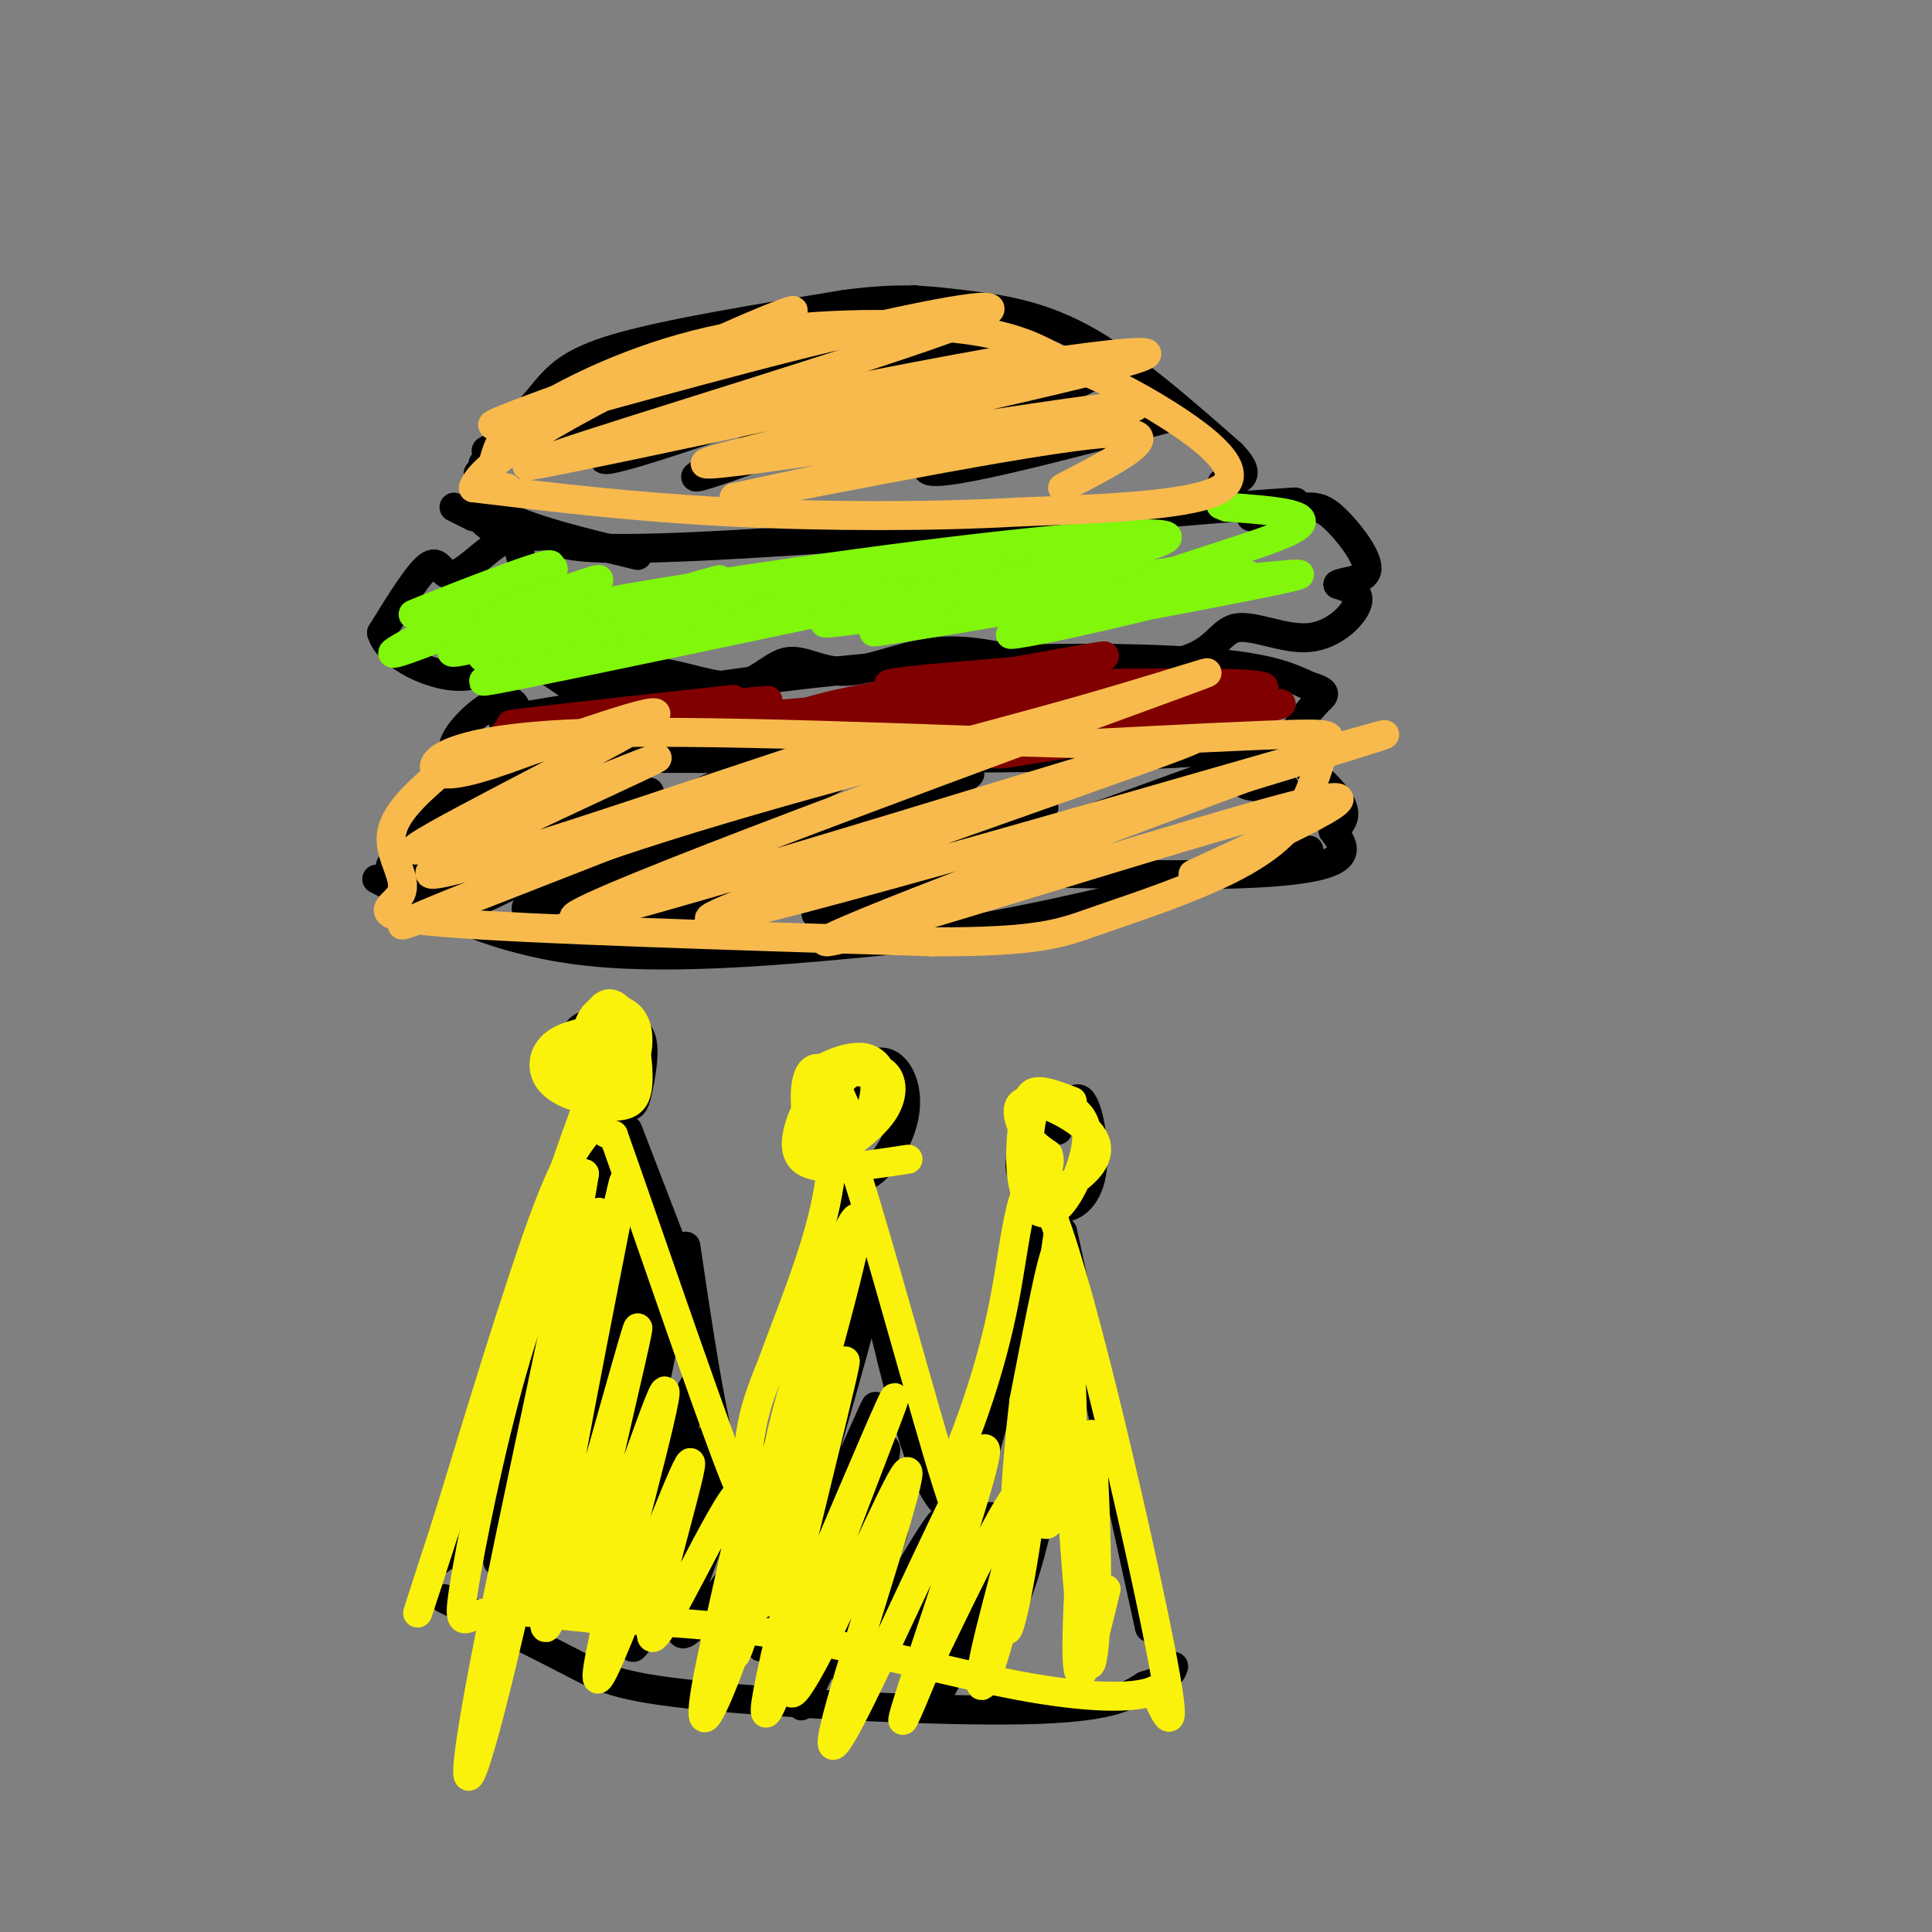 <svg viewBox='0 0 400 400' version='1.1' xmlns='http://www.w3.org/2000/svg' xmlns:xlink='http://www.w3.org/1999/xlink'><rect x="0" y="0" width="400" height="400" fill="#808080" stroke="none"/><g fill='none' stroke='#000000' stroke-width='6' stroke-linecap='round' stroke-linejoin='round'><path d='M100,96c4.333,-5.000 8.667,-10.000 12,-14c3.333,-4.000 5.667,-7.000 16,-10c10.333,-3.000 28.667,-6.000 47,-9'/><path d='M175,63c11.583,-1.524 17.042,-0.833 24,0c6.958,0.833 15.417,1.810 25,7c9.583,5.190 20.292,14.595 31,24'/><path d='M255,94c4.833,5.000 1.417,5.500 -2,6'/><path d='M94,105c0.000,0.000 4.000,2.000 4,2'/><path d='M100,102c-1.200,0.733 -2.400,1.467 -2,3c0.400,1.533 2.400,3.867 5,5c2.600,1.133 5.800,1.067 9,1'/><path d='M99,98c0.250,3.083 0.500,6.167 6,9c5.500,2.833 16.250,5.417 27,8'/><path d='M114,111c1.756,1.733 3.511,3.467 33,2c29.489,-1.467 86.711,-6.133 109,-8c22.289,-1.867 9.644,-0.933 -3,0'/><path d='M252,105c0.000,0.000 2.000,-2.000 2,-2'/><path d='M108,116c-0.649,-2.625 -1.298,-5.250 -4,-4c-2.702,1.250 -7.458,6.375 -10,7c-2.542,0.625 -2.869,-3.250 -5,-2c-2.131,1.250 -6.065,7.625 -10,14'/><path d='M79,131c1.202,4.440 9.208,8.542 15,9c5.792,0.458 9.369,-2.726 13,-3c3.631,-0.274 7.315,2.363 11,5'/><path d='M118,142c4.376,-0.183 9.817,-3.141 16,-3c6.183,0.141 13.110,3.380 18,3c4.890,-0.380 7.744,-4.380 11,-5c3.256,-0.620 6.915,2.141 12,2c5.085,-0.141 11.596,-3.183 18,-4c6.404,-0.817 12.702,0.592 19,2'/><path d='M212,137c9.656,0.793 24.297,1.776 32,0c7.703,-1.776 8.467,-6.311 12,-7c3.533,-0.689 9.836,2.468 15,2c5.164,-0.468 9.190,-4.562 10,-7c0.810,-2.438 -1.595,-3.219 -4,-4'/><path d='M277,121c1.027,-0.746 5.595,-0.612 6,-3c0.405,-2.388 -3.352,-7.297 -6,-10c-2.648,-2.703 -4.185,-3.201 -7,-3c-2.815,0.201 -6.907,1.100 -11,2'/><path d='M104,149c26.644,-4.422 53.289,-8.844 79,-11c25.711,-2.156 50.489,-2.044 65,-1c14.511,1.044 18.756,3.022 23,5'/><path d='M271,142c4.196,1.242 3.187,1.848 2,3c-1.187,1.152 -2.550,2.848 -4,5c-1.450,2.152 -2.986,4.758 -26,6c-23.014,1.242 -67.507,1.121 -112,1'/><path d='M131,157c-23.837,0.745 -27.431,2.107 -31,2c-3.569,-0.107 -7.115,-1.683 -6,-5c1.115,-3.317 6.890,-8.376 10,-9c3.110,-0.624 3.555,3.188 4,7'/><path d='M98,161c0.124,-1.152 0.249,-2.303 -1,-3c-1.249,-0.697 -3.871,-0.939 -7,3c-3.129,3.939 -6.766,12.061 -8,16c-1.234,3.939 -0.067,3.697 4,4c4.067,0.303 11.033,1.152 18,2'/><path d='M104,183c3.548,-0.821 3.417,-3.875 33,-4c29.583,-0.125 88.881,2.679 117,2c28.119,-0.679 25.060,-4.839 22,-9'/><path d='M276,172c3.786,-2.869 2.250,-5.542 -1,-9c-3.250,-3.458 -8.214,-7.702 -11,-9c-2.786,-1.298 -3.393,0.351 -4,2'/><path d='M78,182c12.583,6.500 25.167,13.000 44,15c18.833,2.000 43.917,-0.500 69,-3'/><path d='M191,194c24.833,-3.500 52.417,-10.750 80,-18'/><path d='M96,169c2.429,-4.370 4.858,-8.739 2,-8c-2.858,0.739 -11.003,6.587 -9,6c2.003,-0.587 14.153,-7.610 15,-8c0.847,-0.390 -9.608,5.854 -14,9c-4.392,3.146 -2.721,3.193 4,0c6.721,-3.193 18.492,-9.627 20,-10c1.508,-0.373 -7.246,5.313 -16,11'/><path d='M98,169c-9.057,5.414 -23.700,13.448 -14,9c9.700,-4.448 43.743,-21.380 42,-19c-1.743,2.380 -39.271,24.071 -38,25c1.271,0.929 41.342,-18.904 46,-20c4.658,-1.096 -26.098,16.544 -33,21c-6.902,4.456 10.049,-4.272 27,-13'/><path d='M128,172c12.918,-6.154 31.714,-15.038 22,-9c-9.714,6.038 -47.937,26.999 -40,25c7.937,-1.999 62.035,-26.959 63,-27c0.965,-0.041 -51.202,24.835 -49,26c2.202,1.165 58.772,-21.381 73,-26c14.228,-4.619 -13.886,8.691 -42,22'/><path d='M155,183c-15.228,7.113 -32.298,13.896 -14,8c18.298,-5.896 71.965,-24.472 75,-24c3.035,0.472 -44.561,19.992 -47,22c-2.439,2.008 40.281,-13.496 83,-29'/><path d='M252,160c6.901,-1.951 -17.346,7.673 -18,8c-0.654,0.327 22.285,-8.643 29,-11c6.715,-2.357 -2.796,1.898 -5,4c-2.204,2.102 2.898,2.051 8,2'/><path d='M111,88c-8.204,4.218 -16.408,8.437 -4,2c12.408,-6.437 45.429,-23.528 44,-22c-1.429,1.528 -37.308,21.675 -38,24c-0.692,2.325 33.804,-13.171 55,-22c21.196,-8.829 29.091,-10.993 13,-3c-16.091,7.993 -56.169,26.141 -56,28c0.169,1.859 40.584,-12.570 81,-27'/><path d='M206,68c-3.765,3.513 -53.678,25.794 -61,30c-7.322,4.206 27.947,-9.663 48,-16c20.053,-6.337 24.891,-5.142 31,-6c6.109,-0.858 13.491,-3.769 4,1c-9.491,4.769 -35.855,17.220 -36,20c-0.145,2.780 25.927,-4.110 52,-11'/><path d='M91,323c9.933,-28.889 19.867,-57.778 26,-73c6.133,-15.222 8.467,-16.778 10,-17c1.533,-0.222 2.267,0.889 3,2'/><path d='M130,234c0.000,0.000 10.000,26.000 10,26'/><path d='M127,221c-1.385,-1.255 -2.771,-2.510 -5,-2c-2.229,0.510 -5.302,2.785 -4,5c1.302,2.215 6.978,4.372 10,5c3.022,0.628 3.390,-0.271 4,-3c0.610,-2.729 1.463,-7.288 1,-10c-0.463,-2.712 -2.240,-3.576 -5,-4c-2.760,-0.424 -6.503,-0.407 -8,1c-1.497,1.407 -0.749,4.203 0,7'/><path d='M142,258c4.000,27.000 8.000,54.000 13,53c5.000,-1.000 11.000,-30.000 17,-59'/><path d='M172,252c3.333,-11.167 3.167,-9.583 3,-8'/><path d='M179,223c-0.956,-1.155 -1.912,-2.310 -4,0c-2.088,2.310 -5.308,8.086 -5,13c0.308,4.914 4.143,8.966 8,8c3.857,-0.966 7.735,-6.950 9,-12c1.265,-5.050 -0.082,-9.167 -2,-11c-1.918,-1.833 -4.405,-1.381 -6,1c-1.595,2.381 -2.297,6.690 -3,11'/><path d='M177,248c6.917,31.667 13.833,63.333 20,64c6.167,0.667 11.583,-29.667 17,-60'/><path d='M220,230c-1.279,-0.779 -2.557,-1.557 -4,0c-1.443,1.557 -3.049,5.451 -4,8c-0.951,2.549 -1.247,3.755 0,6c1.247,2.245 4.035,5.530 7,6c2.965,0.470 6.106,-1.873 7,-7c0.894,-5.127 -0.459,-13.036 -2,-15c-1.541,-1.964 -3.271,2.018 -5,6'/><path d='M220,255c0.000,0.000 18.000,82.000 18,82'/><path d='M92,331c9.780,4.821 19.560,9.643 26,13c6.440,3.357 9.542,5.250 27,7c17.458,1.750 49.274,3.357 67,3c17.726,-0.357 21.363,-2.679 25,-5'/><path d='M237,349c5.167,-1.500 5.583,-2.750 6,-4'/><path d='M125,242c-10.935,19.780 -21.869,39.560 -19,35c2.869,-4.560 19.542,-33.458 18,-28c-1.542,5.458 -21.298,45.274 -25,54c-3.702,8.726 8.649,-13.637 21,-36'/><path d='M120,267c5.859,-10.982 10.008,-20.438 2,-3c-8.008,17.438 -28.173,61.769 -26,59c2.173,-2.769 26.686,-52.639 28,-53c1.314,-0.361 -20.569,48.787 -21,53c-0.431,4.213 20.591,-36.511 27,-48c6.409,-11.489 -1.796,6.255 -10,24'/><path d='M120,299c-5.583,12.431 -14.542,31.509 -10,24c4.542,-7.509 22.584,-41.606 23,-39c0.416,2.606 -16.795,41.914 -16,45c0.795,3.086 19.594,-30.049 26,-41c6.406,-10.951 0.417,0.282 -5,14c-5.417,13.718 -10.262,29.919 -10,25c0.262,-4.919 5.631,-30.960 11,-57'/><path d='M139,270c0.644,-4.818 -3.247,11.637 -4,8c-0.753,-3.637 1.633,-27.368 0,-31c-1.633,-3.632 -7.286,12.833 -8,14c-0.714,1.167 3.510,-12.966 3,-16c-0.510,-3.034 -5.753,5.029 -6,5c-0.247,-0.029 4.501,-8.151 5,-7c0.499,1.151 -3.250,11.576 -7,22'/><path d='M122,265c-3.630,9.520 -9.203,22.319 -5,17c4.203,-5.319 18.184,-28.757 17,-23c-1.184,5.757 -17.534,40.708 -16,41c1.534,0.292 20.951,-34.075 21,-29c0.049,5.075 -19.272,49.593 -22,60c-2.728,10.407 11.136,-13.296 25,-37'/><path d='M142,294c-0.820,5.265 -15.370,36.927 -14,36c1.370,-0.927 18.660,-34.445 19,-32c0.340,2.445 -16.270,40.851 -16,43c0.270,2.149 17.419,-31.960 20,-35c2.581,-3.040 -9.405,24.989 -10,31c-0.595,6.011 10.203,-9.994 21,-26'/><path d='M162,311c-0.049,5.648 -10.671,32.766 -9,30c1.671,-2.766 15.634,-35.418 18,-40c2.366,-4.582 -6.865,18.906 -11,31c-4.135,12.094 -3.174,12.793 2,-3c5.174,-15.793 14.562,-48.079 18,-62c3.438,-13.921 0.926,-9.479 -3,-1c-3.926,8.479 -9.264,20.994 -10,24c-0.736,3.006 3.132,-3.497 7,-10'/><path d='M174,280c3.030,-7.902 7.106,-22.656 4,-12c-3.106,10.656 -13.394,46.721 -17,60c-3.606,13.279 -0.530,3.773 0,3c0.530,-0.773 -1.486,7.187 4,-4c5.486,-11.187 18.476,-41.523 16,-35c-2.476,6.523 -20.416,49.903 -20,51c0.416,1.097 19.189,-40.089 22,-43c2.811,-2.911 -10.340,32.454 -15,46c-4.660,13.546 -0.830,5.273 3,-3'/><path d='M171,343c4.638,-8.784 14.733,-29.246 14,-26c-0.733,3.246 -12.293,30.198 -10,29c2.293,-1.198 18.440,-30.548 20,-31c1.560,-0.452 -11.469,27.992 -10,28c1.469,0.008 17.434,-28.421 20,-29c2.566,-0.579 -8.267,26.692 -11,35c-2.733,8.308 2.633,-2.346 8,-13'/><path d='M202,336c4.043,-8.841 10.151,-24.442 10,-23c-0.151,1.442 -6.562,19.927 -7,25c-0.438,5.073 5.096,-3.266 9,-19c3.904,-15.734 6.179,-38.864 5,-43c-1.179,-4.136 -5.810,10.723 -7,18c-1.190,7.277 1.063,6.971 4,-2c2.937,-8.971 6.560,-26.608 6,-25c-0.560,1.608 -5.303,22.459 -6,30c-0.697,7.541 2.651,1.770 6,-4'/></g>
<g fill='none' stroke='#FBF20B' stroke-width='6' stroke-linecap='round' stroke-linejoin='round'><path d='M122,234c-2.500,3.083 -5.000,6.167 -10,20c-5.000,13.833 -12.500,38.417 -20,63'/><path d='M92,317c-5.234,16.266 -8.321,25.432 -2,6c6.321,-19.432 22.048,-67.463 29,-87c6.952,-19.537 5.129,-10.582 5,-6c-0.129,4.582 1.435,4.791 3,5'/><path d='M127,235c5.714,16.048 18.500,53.667 24,68c5.500,14.333 3.714,5.381 4,-2c0.286,-7.381 2.643,-13.190 5,-19'/><path d='M160,282c3.198,-8.936 8.692,-21.777 11,-33c2.308,-11.223 1.429,-20.829 6,-7c4.571,13.829 14.592,51.094 19,65c4.408,13.906 3.204,4.453 2,-5'/><path d='M198,302c2.322,-5.845 7.128,-17.959 10,-33c2.872,-15.041 3.812,-33.011 10,-17c6.188,16.011 17.625,66.003 22,88c4.375,21.997 1.687,15.998 -1,10'/><path d='M239,350c-4.262,1.869 -14.417,1.542 -28,-1c-13.583,-2.542 -30.595,-7.298 -46,-10c-15.405,-2.702 -29.202,-3.351 -43,-4'/><path d='M122,335c-11.281,-1.129 -17.982,-1.952 -22,-1c-4.018,0.952 -5.351,3.679 -4,-5c1.351,-8.679 5.386,-28.766 10,-45c4.614,-16.234 9.807,-28.617 15,-41'/><path d='M121,243c-2.267,15.200 -15.433,73.700 -21,103c-5.567,29.300 -3.533,29.400 4,-2c7.533,-31.400 20.567,-94.300 20,-93c-0.567,1.300 -14.733,66.800 -17,80c-2.267,13.200 7.367,-25.900 17,-65'/><path d='M124,266c4.542,-18.553 7.398,-32.436 3,-10c-4.398,22.436 -16.052,81.191 -14,81c2.052,-0.191 17.808,-59.330 19,-62c1.192,-2.670 -12.179,51.127 -12,57c0.179,5.873 13.908,-36.179 17,-43c3.092,-6.821 -4.454,21.590 -12,50'/><path d='M125,339c-2.302,10.673 -2.058,12.356 3,0c5.058,-12.356 14.931,-38.750 15,-36c0.069,2.750 -9.665,34.646 -8,36c1.665,1.354 14.731,-27.833 18,-30c3.269,-2.167 -3.258,22.687 -6,36c-2.742,13.313 -1.700,15.084 4,0c5.700,-15.084 16.057,-47.024 19,-58c2.943,-10.976 -1.529,-0.988 -6,9'/><path d='M164,296c-5.062,17.008 -14.718,55.027 -11,45c3.718,-10.027 20.808,-68.100 24,-84c3.192,-15.900 -7.515,10.372 -14,35c-6.485,24.628 -8.749,47.612 -4,38c4.749,-9.612 16.509,-51.819 16,-48c-0.509,3.819 -13.288,53.662 -16,68c-2.712,14.338 4.644,-6.831 12,-28'/><path d='M171,322c6.171,-14.506 15.600,-36.770 14,-32c-1.600,4.770 -14.229,36.575 -19,51c-4.771,14.425 -1.685,11.469 5,-2c6.685,-13.469 16.970,-37.452 17,-34c0.030,3.452 -10.194,34.339 -14,48c-3.806,13.661 -1.196,10.095 7,-7c8.196,-17.095 21.976,-47.718 23,-46c1.024,1.718 -10.707,35.777 -15,49c-4.293,13.223 -1.146,5.612 2,-2'/><path d='M191,347c5.275,-10.761 17.462,-36.665 20,-38c2.538,-1.335 -4.574,21.899 -7,33c-2.426,11.101 -0.168,10.070 5,-11c5.168,-21.070 13.244,-62.179 13,-63c-0.244,-0.821 -8.808,38.646 -12,57c-3.192,18.354 -1.013,15.595 2,-3c3.013,-18.595 6.861,-53.027 7,-61c0.139,-7.973 -3.430,10.514 -7,29'/><path d='M212,290c-1.847,14.967 -2.964,37.885 -1,27c1.964,-10.885 7.009,-55.572 8,-61c0.991,-5.428 -2.073,28.404 -3,45c-0.927,16.596 0.281,15.957 2,13c1.719,-2.957 3.947,-8.232 4,-20c0.053,-11.768 -2.068,-30.031 -2,-20c0.068,10.031 2.326,48.354 4,63c1.674,14.646 2.764,5.613 3,-5c0.236,-10.613 -0.382,-22.807 -1,-35'/><path d='M226,297c-1.089,5.400 -3.311,36.400 -3,46c0.311,9.600 3.156,-2.200 6,-14'/><path d='M120,218c-1.122,2.066 -2.245,4.132 -2,6c0.245,1.868 1.857,3.538 4,2c2.143,-1.538 4.815,-6.283 4,-9c-0.815,-2.717 -5.118,-3.404 -7,-1c-1.882,2.404 -1.345,7.900 1,10c2.345,2.100 6.497,0.803 9,-2c2.503,-2.803 3.357,-7.111 3,-10c-0.357,-2.889 -1.924,-4.360 -4,-5c-2.076,-0.640 -4.659,-0.450 -6,3c-1.341,3.450 -1.438,10.160 0,13c1.438,2.840 4.411,1.812 6,0c1.589,-1.812 1.795,-4.406 2,-7'/><path d='M130,218c0.353,-1.813 0.234,-2.845 -1,-4c-1.234,-1.155 -3.583,-2.434 -5,1c-1.417,3.434 -1.902,11.581 0,13c1.902,1.419 6.192,-3.891 7,-9c0.808,-5.109 -1.867,-10.015 -4,-11c-2.133,-0.985 -3.726,1.953 -5,6c-1.274,4.047 -2.231,9.202 -1,12c1.231,2.798 4.649,3.237 7,3c2.351,-0.237 3.634,-1.152 4,-4c0.366,-2.848 -0.185,-7.630 -1,-10c-0.815,-2.370 -1.893,-2.328 -5,-2c-3.107,0.328 -8.241,0.941 -11,3c-2.759,2.059 -3.142,5.562 -1,8c2.142,2.438 6.807,3.810 10,4c3.193,0.190 4.912,-0.803 6,-3c1.088,-2.197 1.544,-5.599 2,-9'/><path d='M132,216c-0.440,-2.536 -2.542,-4.375 -5,-5c-2.458,-0.625 -5.274,-0.036 -5,2c0.274,2.036 3.637,5.518 7,9'/><path d='M175,229c-1.238,-2.828 -2.477,-5.656 -4,-7c-1.523,-1.344 -3.332,-1.204 -4,2c-0.668,3.204 -0.197,9.473 2,12c2.197,2.527 6.118,1.313 9,-1c2.882,-2.313 4.724,-5.726 5,-9c0.276,-3.274 -1.016,-6.410 -4,-7c-2.984,-0.590 -7.661,1.364 -10,3c-2.339,1.636 -2.340,2.953 -2,6c0.340,3.047 1.021,7.825 2,10c0.979,2.175 2.255,1.748 5,0c2.745,-1.748 6.959,-4.818 9,-8c2.041,-3.182 1.909,-6.477 0,-8c-1.909,-1.523 -5.594,-1.274 -8,1c-2.406,2.274 -3.532,6.574 -4,9c-0.468,2.426 -0.276,2.979 1,3c1.276,0.021 3.638,-0.489 6,-1'/><path d='M178,234c1.906,-2.293 3.671,-7.526 3,-10c-0.671,-2.474 -3.778,-2.189 -6,-2c-2.222,0.189 -3.560,0.282 -6,4c-2.440,3.718 -5.983,11.062 -3,14c2.983,2.938 12.491,1.469 22,0'/><path d='M222,228c-2.660,-1.018 -5.320,-2.036 -7,-2c-1.680,0.036 -2.381,1.125 -3,5c-0.619,3.875 -1.156,10.537 0,15c1.156,4.463 4.005,6.726 7,4c2.995,-2.726 6.137,-10.441 6,-15c-0.137,-4.559 -3.551,-5.961 -6,-7c-2.449,-1.039 -3.933,-1.714 -5,2c-1.067,3.714 -1.718,11.816 0,15c1.718,3.184 5.806,1.450 9,-1c3.194,-2.450 5.495,-5.615 3,-9c-2.495,-3.385 -9.787,-6.988 -13,-7c-3.213,-0.012 -2.347,3.568 -1,6c1.347,2.432 3.173,3.716 5,5'/><path d='M217,239c0.667,1.667 -0.167,3.333 -1,5'/></g>
<g fill='none' stroke='#800000' stroke-width='6' stroke-linecap='round' stroke-linejoin='round'><path d='M114,149c22.255,-2.458 44.510,-4.915 36,-4c-8.510,0.915 -47.786,5.204 -44,5c3.786,-0.204 50.635,-4.901 53,-5c2.365,-0.099 -39.753,4.400 -51,6c-11.247,1.600 8.376,0.300 28,-1'/><path d='M136,150c23.262,-1.810 67.417,-5.833 58,-5c-9.417,0.833 -72.405,6.524 -72,7c0.405,0.476 64.202,-4.262 128,-9'/><path d='M250,143c-1.932,0.302 -70.761,5.556 -70,6c0.761,0.444 71.111,-3.924 79,-4c7.889,-0.076 -46.685,4.140 -68,6c-21.315,1.860 -9.373,1.365 15,-1c24.373,-2.365 61.177,-6.598 55,-8c-6.177,-1.402 -55.336,0.028 -71,0c-15.664,-0.028 2.168,-1.514 20,-3'/><path d='M210,139c10.504,-1.844 26.765,-4.953 14,-2c-12.765,2.953 -54.556,11.967 -60,13c-5.444,1.033 25.457,-5.914 27,-7c1.543,-1.086 -26.274,3.690 -27,6c-0.726,2.310 25.637,2.155 52,2'/><path d='M216,151c3.048,1.976 -15.333,5.917 -8,5c7.333,-0.917 40.381,-6.690 52,-9c11.619,-2.310 1.810,-1.155 -8,0'/></g>
<g fill='none' stroke='#80F70B' stroke-width='6' stroke-linecap='round' stroke-linejoin='round'><path d='M113,123c0.133,-1.328 0.267,-2.656 1,-4c0.733,-1.344 2.067,-2.706 -6,0c-8.067,2.706 -25.533,9.478 -22,8c3.533,-1.478 28.067,-11.206 28,-10c-0.067,1.206 -24.733,13.344 -31,17c-6.267,3.656 5.867,-1.172 18,-6'/><path d='M101,128c9.177,-3.305 23.120,-8.566 23,-8c-0.120,0.566 -14.302,6.960 -23,11c-8.698,4.040 -11.913,5.725 2,2c13.913,-3.725 44.955,-12.860 46,-13c1.045,-0.140 -27.905,8.715 -41,13c-13.095,4.285 -10.333,4.000 8,0c18.333,-4.000 52.238,-11.714 56,-12c3.762,-0.286 -22.619,6.857 -49,14'/><path d='M123,135c-17.755,4.652 -37.641,9.282 -7,3c30.641,-6.282 111.811,-23.478 118,-25c6.189,-1.522 -62.603,12.629 -77,15c-14.397,2.371 25.601,-7.037 41,-11c15.399,-3.963 6.200,-2.482 -3,-1'/><path d='M195,116c-19.077,2.371 -65.270,8.797 -70,9c-4.730,0.203 32.004,-5.819 65,-10c32.996,-4.181 62.253,-6.521 48,-2c-14.253,4.521 -72.016,15.902 -67,16c5.016,0.098 72.812,-11.089 81,-12c8.188,-0.911 -43.232,8.454 -62,12c-18.768,3.546 -4.884,1.273 9,-1'/><path d='M199,128c16.628,-2.751 53.698,-9.129 59,-9c5.302,0.129 -21.164,6.764 -36,10c-14.836,3.236 -18.042,3.071 -3,0c15.042,-3.071 48.331,-9.050 50,-10c1.669,-0.950 -28.281,3.129 -31,2c-2.719,-1.129 21.795,-7.465 29,-11c7.205,-3.535 -2.897,-4.267 -13,-5'/><path d='M254,105c-2.167,-0.833 -1.083,-0.417 0,0'/></g>
<g fill='none' stroke='#F8BA4D' stroke-width='6' stroke-linecap='round' stroke-linejoin='round'><path d='M105,101c-1.285,0.203 -2.570,0.407 -3,-1c-0.430,-1.407 -0.005,-4.424 1,-7c1.005,-2.576 2.589,-4.711 10,-9c7.411,-4.289 20.649,-10.732 37,-14c16.351,-3.268 35.815,-3.362 48,-2c12.185,1.362 17.093,4.181 22,7'/><path d='M220,75c7.226,2.738 14.292,6.083 22,11c7.708,4.917 16.060,11.405 11,15c-5.060,3.595 -23.530,4.298 -42,5'/><path d='M211,106c-17.511,1.000 -40.289,1.000 -60,0c-19.711,-1.000 -36.356,-3.000 -53,-5'/><path d='M98,101c2.350,-7.365 34.723,-23.277 52,-31c17.277,-7.723 19.456,-7.258 3,-1c-16.456,6.258 -51.548,18.310 -51,19c0.548,0.690 36.734,-9.980 65,-17c28.266,-7.020 48.610,-10.390 32,-4c-16.610,6.390 -70.174,22.540 -83,27c-12.826,4.460 15.087,-2.770 43,-10'/><path d='M159,84c24.523,-5.028 64.331,-12.597 50,-9c-14.331,3.597 -82.802,18.361 -97,21c-14.198,2.639 25.875,-6.848 64,-14c38.125,-7.152 74.302,-11.969 57,-7c-17.302,4.969 -88.081,19.722 -87,21c1.081,1.278 74.023,-10.921 87,-12c12.977,-1.079 -34.012,8.960 -81,19'/><path d='M152,103c4.111,-0.422 54.889,-10.978 74,-13c19.111,-2.022 6.556,4.489 -6,11'/><path d='M101,157c-0.675,-1.247 -1.350,-2.494 -3,-2c-1.650,0.494 -4.274,2.729 -8,6c-3.726,3.271 -8.556,7.578 -9,12c-0.444,4.422 3.496,8.960 2,12c-1.496,3.040 -8.427,4.583 9,6c17.427,1.417 59.214,2.709 101,4'/><path d='M193,195c22.047,0.063 26.664,-1.778 33,-4c6.336,-2.222 14.391,-4.825 22,-8c7.609,-3.175 14.771,-6.923 19,-12c4.229,-5.077 5.523,-11.482 7,-15c1.477,-3.518 3.136,-4.148 -5,-4c-8.136,0.148 -26.068,1.074 -44,2'/><path d='M225,154c-29.452,-0.679 -81.083,-3.375 -108,-2c-26.917,1.375 -29.119,6.821 -26,8c3.119,1.179 11.560,-1.911 20,-5'/><path d='M111,155c12.066,-3.938 32.231,-11.283 22,-5c-10.231,6.283 -50.857,26.195 -47,26c3.857,-0.195 52.199,-20.495 50,-19c-2.199,1.495 -54.938,24.787 -46,24c8.938,-0.787 79.554,-25.653 89,-28c9.446,-2.347 -42.277,17.827 -94,38'/><path d='M85,191c-8.734,3.135 16.431,-8.029 47,-18c30.569,-9.971 66.542,-18.751 92,-26c25.458,-7.249 40.403,-12.967 5,0c-35.403,12.967 -121.152,44.618 -109,43c12.152,-1.618 122.206,-36.506 127,-37c4.794,-0.494 -95.671,33.405 -100,37c-4.329,3.595 87.477,-23.116 122,-33c34.523,-9.884 11.761,-2.942 -11,4'/><path d='M258,161c-27.333,10.143 -90.167,33.500 -87,34c3.167,0.500 72.333,-21.857 96,-28c23.667,-6.143 1.833,3.929 -20,14'/></g>
</svg>